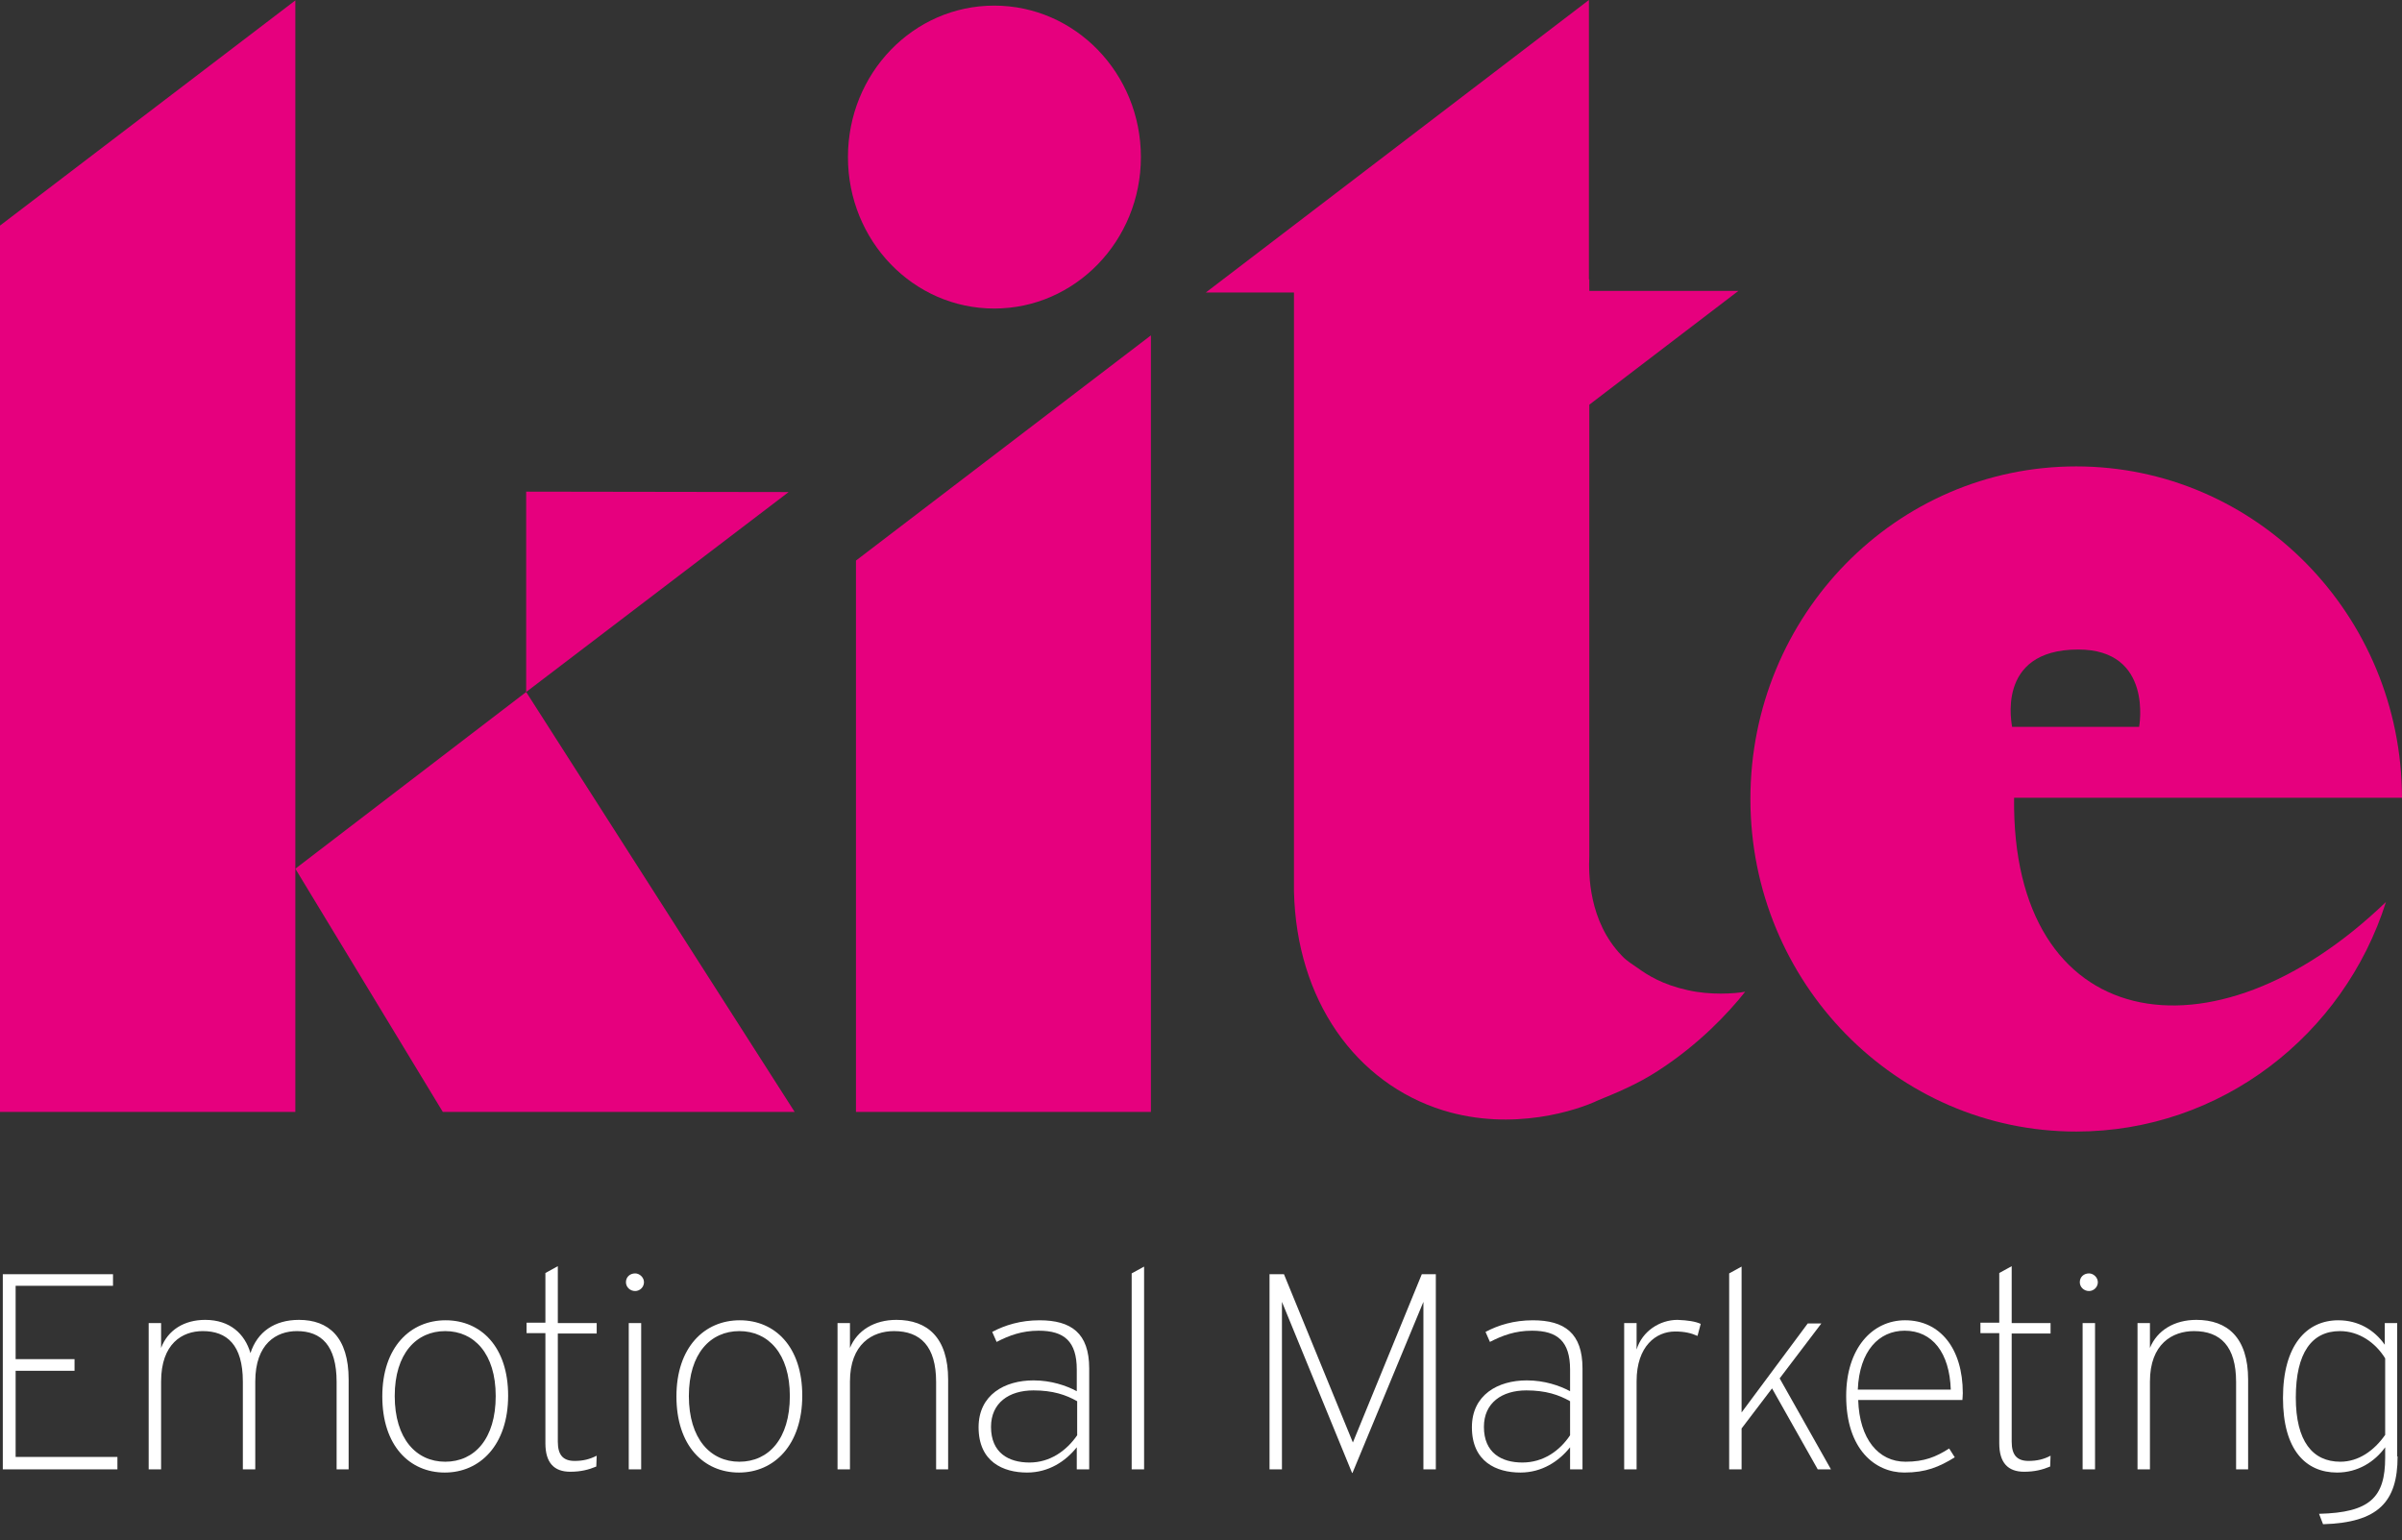 <?xml version="1.0" encoding="utf-8"?>
<!-- Generator: Adobe Illustrator 25.2.1, SVG Export Plug-In . SVG Version: 6.00 Build 0)  -->
<svg version="1.1" id="Layer_1" xmlns="http://www.w3.org/2000/svg" xmlns:xlink="http://www.w3.org/1999/xlink" x="0px" y="0px"
	 viewBox="0 0 599.4 384.4" style="enable-background:new 0 0 599.4 384.4;" xml:space="preserve">
<rect x="0" y="0" width="599.4" height="384.4" fill="#333333" stroke="none"/>
<style type="text/css">
	.st0{fill:#E6007E;}
	.st1{fill:#FFFFFF;}
</style>
<g>
	<path class="st0" d="M421.1,247.1c-6.3-1.4-9.9-3.7-12.4-5.5c-1.4-1-2.7-1.7-4-3.1c-8.3-8.6-8.3-20.5-8.1-24.9V101l37.2-28.4
		l-37.2,0v-2.9h-0.1V0l-95.6,73h22c0,49.8,0,99.6,0,149.4c0.6,27.2,15.4,47.9,37.2,54.7c17.5,5.4,33.7-0.1,38.7-2.5
		c4.4-1.8,9.8-4,15-7.4c10.2-6.6,17.5-14.4,21.7-19.7C432.9,248,426.7,248.4,421.1,247.1z"/>
	<polygon class="st0" points="213.6,277.5 287.2,277.5 287.2,83.7 213.6,139.9 	"/>
	<path class="st0" d="M248.1,77c20.2,0,36.6-16.9,36.6-37.8c0-20.9-16.4-37.8-36.6-37.8c-20.2,0-36.5,16.9-36.5,37.8
		C211.6,60.1,227.9,77,248.1,77z"/>
	<polygon class="st0" points="73.7,216.8 110.5,277.5 198.3,277.5 131.3,172.7 	"/>
	<polygon class="st0" points="131.3,122.7 131.3,172.7 196.8,122.8 	"/>
	<polygon class="st0" points="0,56.3 0,277.5 73.7,277.5 73.7,216.8 73.7,0.1 	"/>
	<path class="st0" d="M502.6,199.1h96.8c-0.1-45.7-36.5-82.7-81.3-82.7c-44.9,0-81.3,37.1-81.3,83c0,45.8,36.4,83,81.3,83
		c36.1,0,66.8-24.1,77.3-57.3C552,266.9,501.9,257.8,502.6,199.1z M518.6,162.1c18.8,0,15.2,19.3,15.2,19.3h-31.7
		C502.2,181.4,497.6,162.1,518.6,162.1z"/>
</g>
<g>
	<path class="st1" d="M29.3,366.7H0.7v-48.7h27.5v2.9H3.9v18.3h14.7v2.9H3.9v21.5h25.4V366.7z"/>
	<path class="st1" d="M87.1,366.7H84v-21.8c0-9.2-3.9-12.7-9.9-12.7c-5.1,0-10.4,3.1-10.4,12.6v21.9h-3.1v-21.9
		c0-9.2-4-12.6-10-12.6c-5.1,0-10.4,3.1-10.4,12.6v21.9h-3.1v-36.5h3.1v6.2c1.7-4.5,5.8-7,11-7c6.2,0,9.9,3.5,11.3,8.3
		c1.7-5.3,6-8.3,12.1-8.3c7.4,0,12.4,4.3,12.4,14.9V366.7z"/>
	<path class="st1" d="M126.8,348.3c0,12.3-7,19.2-15.8,19.2c-8.8,0-15.6-6.7-15.6-19s7-19,15.8-19
		C120,329.5,126.8,336.1,126.8,348.3z M123.7,348.4c0-10.6-5.4-16.2-12.6-16.2c-7.2,0-12.6,5.6-12.6,16.2c0,10.7,5.4,16.4,12.6,16.4
		C118.4,364.8,123.7,359.1,123.7,348.4z"/>
	<path class="st1" d="M148.9,363.3l-0.1,2.7c-1.9,0.8-3.9,1.3-6.5,1.3c-4,0-6.2-2.2-6.2-7.1v-27.5h-4.7v-2.6h4.7v-12.4l3.1-1.7v14.2
		h9.7v2.6h-9.7v27c0,3.3,1.3,4.8,4.2,4.8C145.5,364.6,147.1,364.2,148.9,363.3z"/>
	<path class="st1" d="M160.7,320c0,1.2-1,2.2-2.2,2.2c-1.3,0-2.3-1-2.3-2.2c0-1.3,1-2.2,2.3-2.2C159.6,317.8,160.7,318.8,160.7,320z
		 M160,366.7h-3.1v-36.5h3.1V366.7z"/>
	<path class="st1" d="M200.2,348.3c0,12.3-7,19.2-15.8,19.2c-8.8,0-15.6-6.7-15.6-19s7-19,15.8-19
		C193.4,329.5,200.2,336.1,200.2,348.3z M197.1,348.4c0-10.6-5.4-16.2-12.6-16.2c-7.2,0-12.6,5.6-12.6,16.2
		c0,10.7,5.4,16.4,12.6,16.4C191.8,364.8,197.1,359.1,197.1,348.4z"/>
	<path class="st1" d="M236.7,366.7h-3.1v-21.8c0-8.9-3.9-12.7-10.5-12.7c-5.4,0-11,3.2-11,12.6v21.9h-3.1v-36.5h3.1v6.2
		c1.8-4.4,6.1-7,11.6-7c7.7,0,12.9,4.4,12.9,14.9V366.7z"/>
	<path class="st1" d="M271.8,366.7h-3.1v-5.5c-2.8,3.5-7,6.3-12.4,6.3c-6,0-12.1-2.7-12.1-11.3c0-8.1,6.5-11.7,13.7-11.7
		c4.4,0,8.2,1.3,10.8,2.7v-5.4c0-7-3.1-9.7-9.5-9.7c-4.2,0-7.4,1.2-10.5,2.8l-1.1-2.5c3.2-1.7,7.1-2.9,11.8-2.9
		c7.9,0,12.4,3.2,12.4,12V366.7z M268.8,358.2v-8.5c-2.8-1.6-6.1-2.7-10.9-2.7c-6.1,0-10.6,3.1-10.6,9.1c0,6.5,4.4,8.9,9.6,8.9
		C262,365,266.1,362.1,268.8,358.2z"/>
	<path class="st1" d="M285.5,366.7h-3.1v-48.9l3.1-1.7V366.7z"/>
	<path class="st1" d="M358.3,366.7h-3.1v-41.8l-17.7,42.7h-0.1l-17.5-42.7v41.8h-3.1v-48.7h3.6l17.2,42l17.2-42h3.5V366.7z"/>
	<path class="st1" d="M394.9,366.7h-3.1v-5.5c-2.8,3.5-7,6.3-12.4,6.3c-6,0-12.1-2.7-12.1-11.3c0-8.1,6.5-11.7,13.7-11.7
		c4.4,0,8.2,1.3,10.8,2.7v-5.4c0-7-3.1-9.7-9.5-9.7c-4.2,0-7.4,1.2-10.5,2.8l-1.1-2.5c3.2-1.7,7.1-2.9,11.8-2.9
		c7.9,0,12.4,3.2,12.4,12V366.7z M391.8,358.2v-8.5c-2.8-1.6-6.1-2.7-10.9-2.7c-6.1,0-10.6,3.1-10.6,9.1c0,6.5,4.4,8.9,9.6,8.9
		S389.2,362.1,391.8,358.2z"/>
	<path class="st1" d="M424.4,330.4l-0.8,3c-1.6-0.7-3.2-1.1-5.6-1.1c-4.7,0-9.6,3.6-9.6,12.4v22h-3.1v-36.5h3.1v6.6
		c1.4-4.6,5.8-7.4,10.2-7.4C421.2,329.5,423.1,329.8,424.4,330.4z"/>
	<path class="st1" d="M456.9,366.7h-3.3l-11.4-20.2l-7.6,10v10.2h-3.1v-48.9l3.1-1.7v36.4l16.5-22.2h3.4l-10.4,13.7L456.9,366.7z"/>
	<path class="st1" d="M489.8,347.7c0,0.8-0.1,1.3-0.1,1.7h-26c0.3,9.8,5.1,15.4,11.8,15.4c4.7,0,7.6-1.2,10.9-3.3l1.4,2.2
		c-3.9,2.4-7.2,3.8-12.6,3.8c-7.2,0-14.5-5.7-14.5-19.1c0-11.9,6.5-18.9,14.7-18.9C484.1,329.5,489.8,336.5,489.8,347.7z
		 M486.8,346.8c-0.3-9.2-4.6-14.7-11.5-14.7c-6.4,0-11.3,5-11.7,14.7H486.8z"/>
	<path class="st1" d="M511.7,363.3l-0.1,2.7c-1.9,0.8-3.9,1.3-6.5,1.3c-4,0-6.2-2.2-6.2-7.1v-27.5h-4.7v-2.6h4.7v-12.4l3.1-1.7v14.2
		h9.7v2.6h-9.7v27c0,3.3,1.3,4.8,4.2,4.8C508.3,364.6,510,364.2,511.7,363.3z"/>
	<path class="st1" d="M523.5,320c0,1.2-1,2.2-2.2,2.2c-1.3,0-2.3-1-2.3-2.2c0-1.3,1-2.2,2.3-2.2C522.4,317.8,523.5,318.8,523.5,320z
		 M522.8,366.7h-3.1v-36.5h3.1V366.7z"/>
	<path class="st1" d="M561.1,366.7H558v-21.8c0-8.9-3.9-12.7-10.5-12.7c-5.4,0-11,3.2-11,12.6v21.9h-3.1v-36.5h3.1v6.2
		c1.8-4.4,6.1-7,11.6-7c7.7,0,12.9,4.4,12.9,14.9V366.7z"/>
	<path class="st1" d="M598.3,363.5c0,11.3-4.8,16.5-18.6,16.9l-1-2.6c12.7-0.3,16.5-4.1,16.5-14v-2.6c-2.6,3.6-6.8,6.3-12,6.3
		c-7.8,0-13.5-5.6-13.5-18.6c0-13.2,5.9-19.4,13.8-19.4c5,0,9,2.4,11.6,6.1v-5.4h3.1V363.5z M595.2,358.1V339
		c-2.4-3.9-6.5-6.8-11.3-6.8c-7,0-11,5.4-11,16.6c0,10.9,4.2,16,11.1,16C588.5,364.8,592.4,362.1,595.2,358.1z"/>
</g>
</svg>
